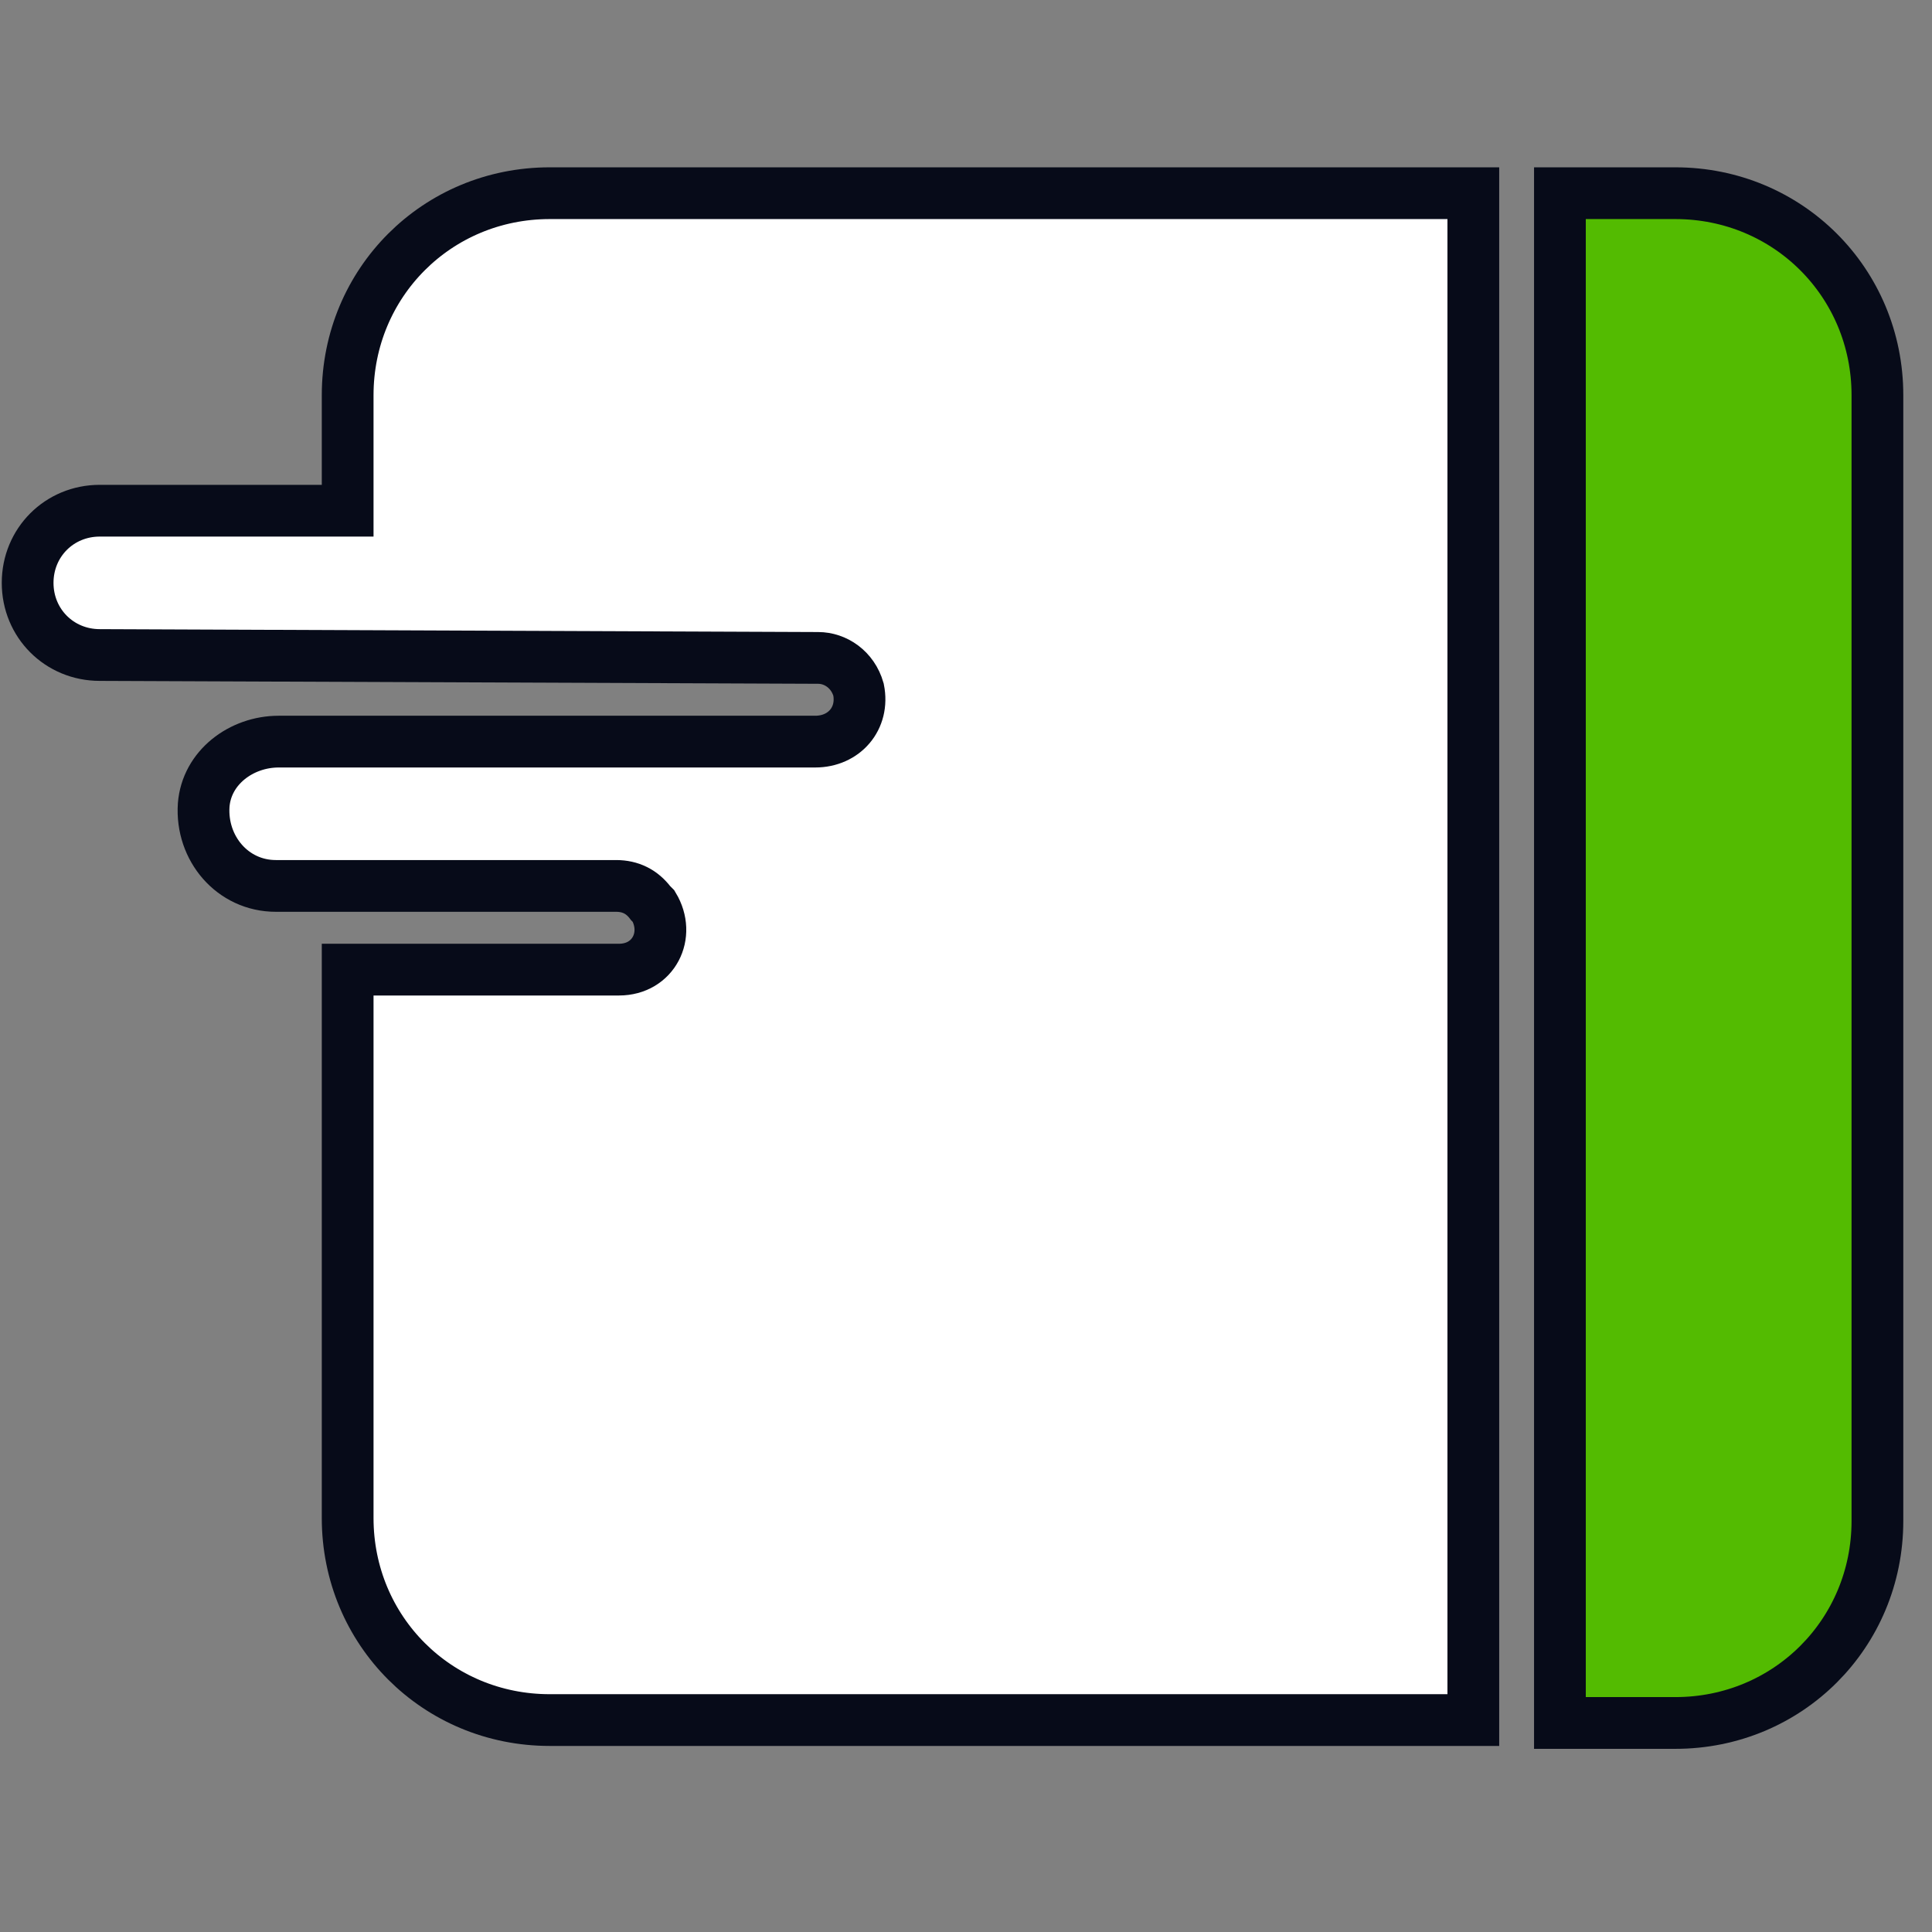 <?xml version="1.0" encoding="UTF-8"?> <svg xmlns="http://www.w3.org/2000/svg" width="56" height="56" viewBox="0 0 56 56" fill="none"><rect x="0" y="0" width="56" height="56" fill="#808080" stroke="none"/><g clip-path="url(#clip0_9627_37922)"><path d="M15.933 5.6H42.705V49.857H15.933C12.67 49.857 10.077 47.264 10.077 44.001V28.105H17.941C18.945 28.105 19.447 27.101 18.945 26.265L18.861 26.181C18.61 25.846 18.276 25.679 17.857 25.679H7.996C6.741 25.679 5.82 24.591 5.904 23.336C5.988 22.249 6.992 21.496 8.079 21.496H23.63C24.466 21.496 25.052 20.826 24.885 19.99C24.718 19.404 24.216 19.07 23.714 19.07L2.892 18.986C1.721 18.986 0.801 18.066 0.801 16.894C0.801 15.723 1.721 14.803 2.892 14.803H10.077V11.456C10.077 8.194 12.67 5.6 15.933 5.6Z" fill="white" stroke="#070B19" stroke-width="1.5"></path><path d="M54.418 11.456C54.418 8.194 51.824 5.6 48.561 5.6H45.215V49.941H48.561C51.824 49.941 54.418 47.347 54.418 44.084V11.456Z" fill="#53BB01" stroke="#070B19" stroke-width="1.5"></path></g><defs><clipPath id="clip0_9627_37922"><rect width="56" height="56" fill="white"></rect></clipPath></defs></svg> 